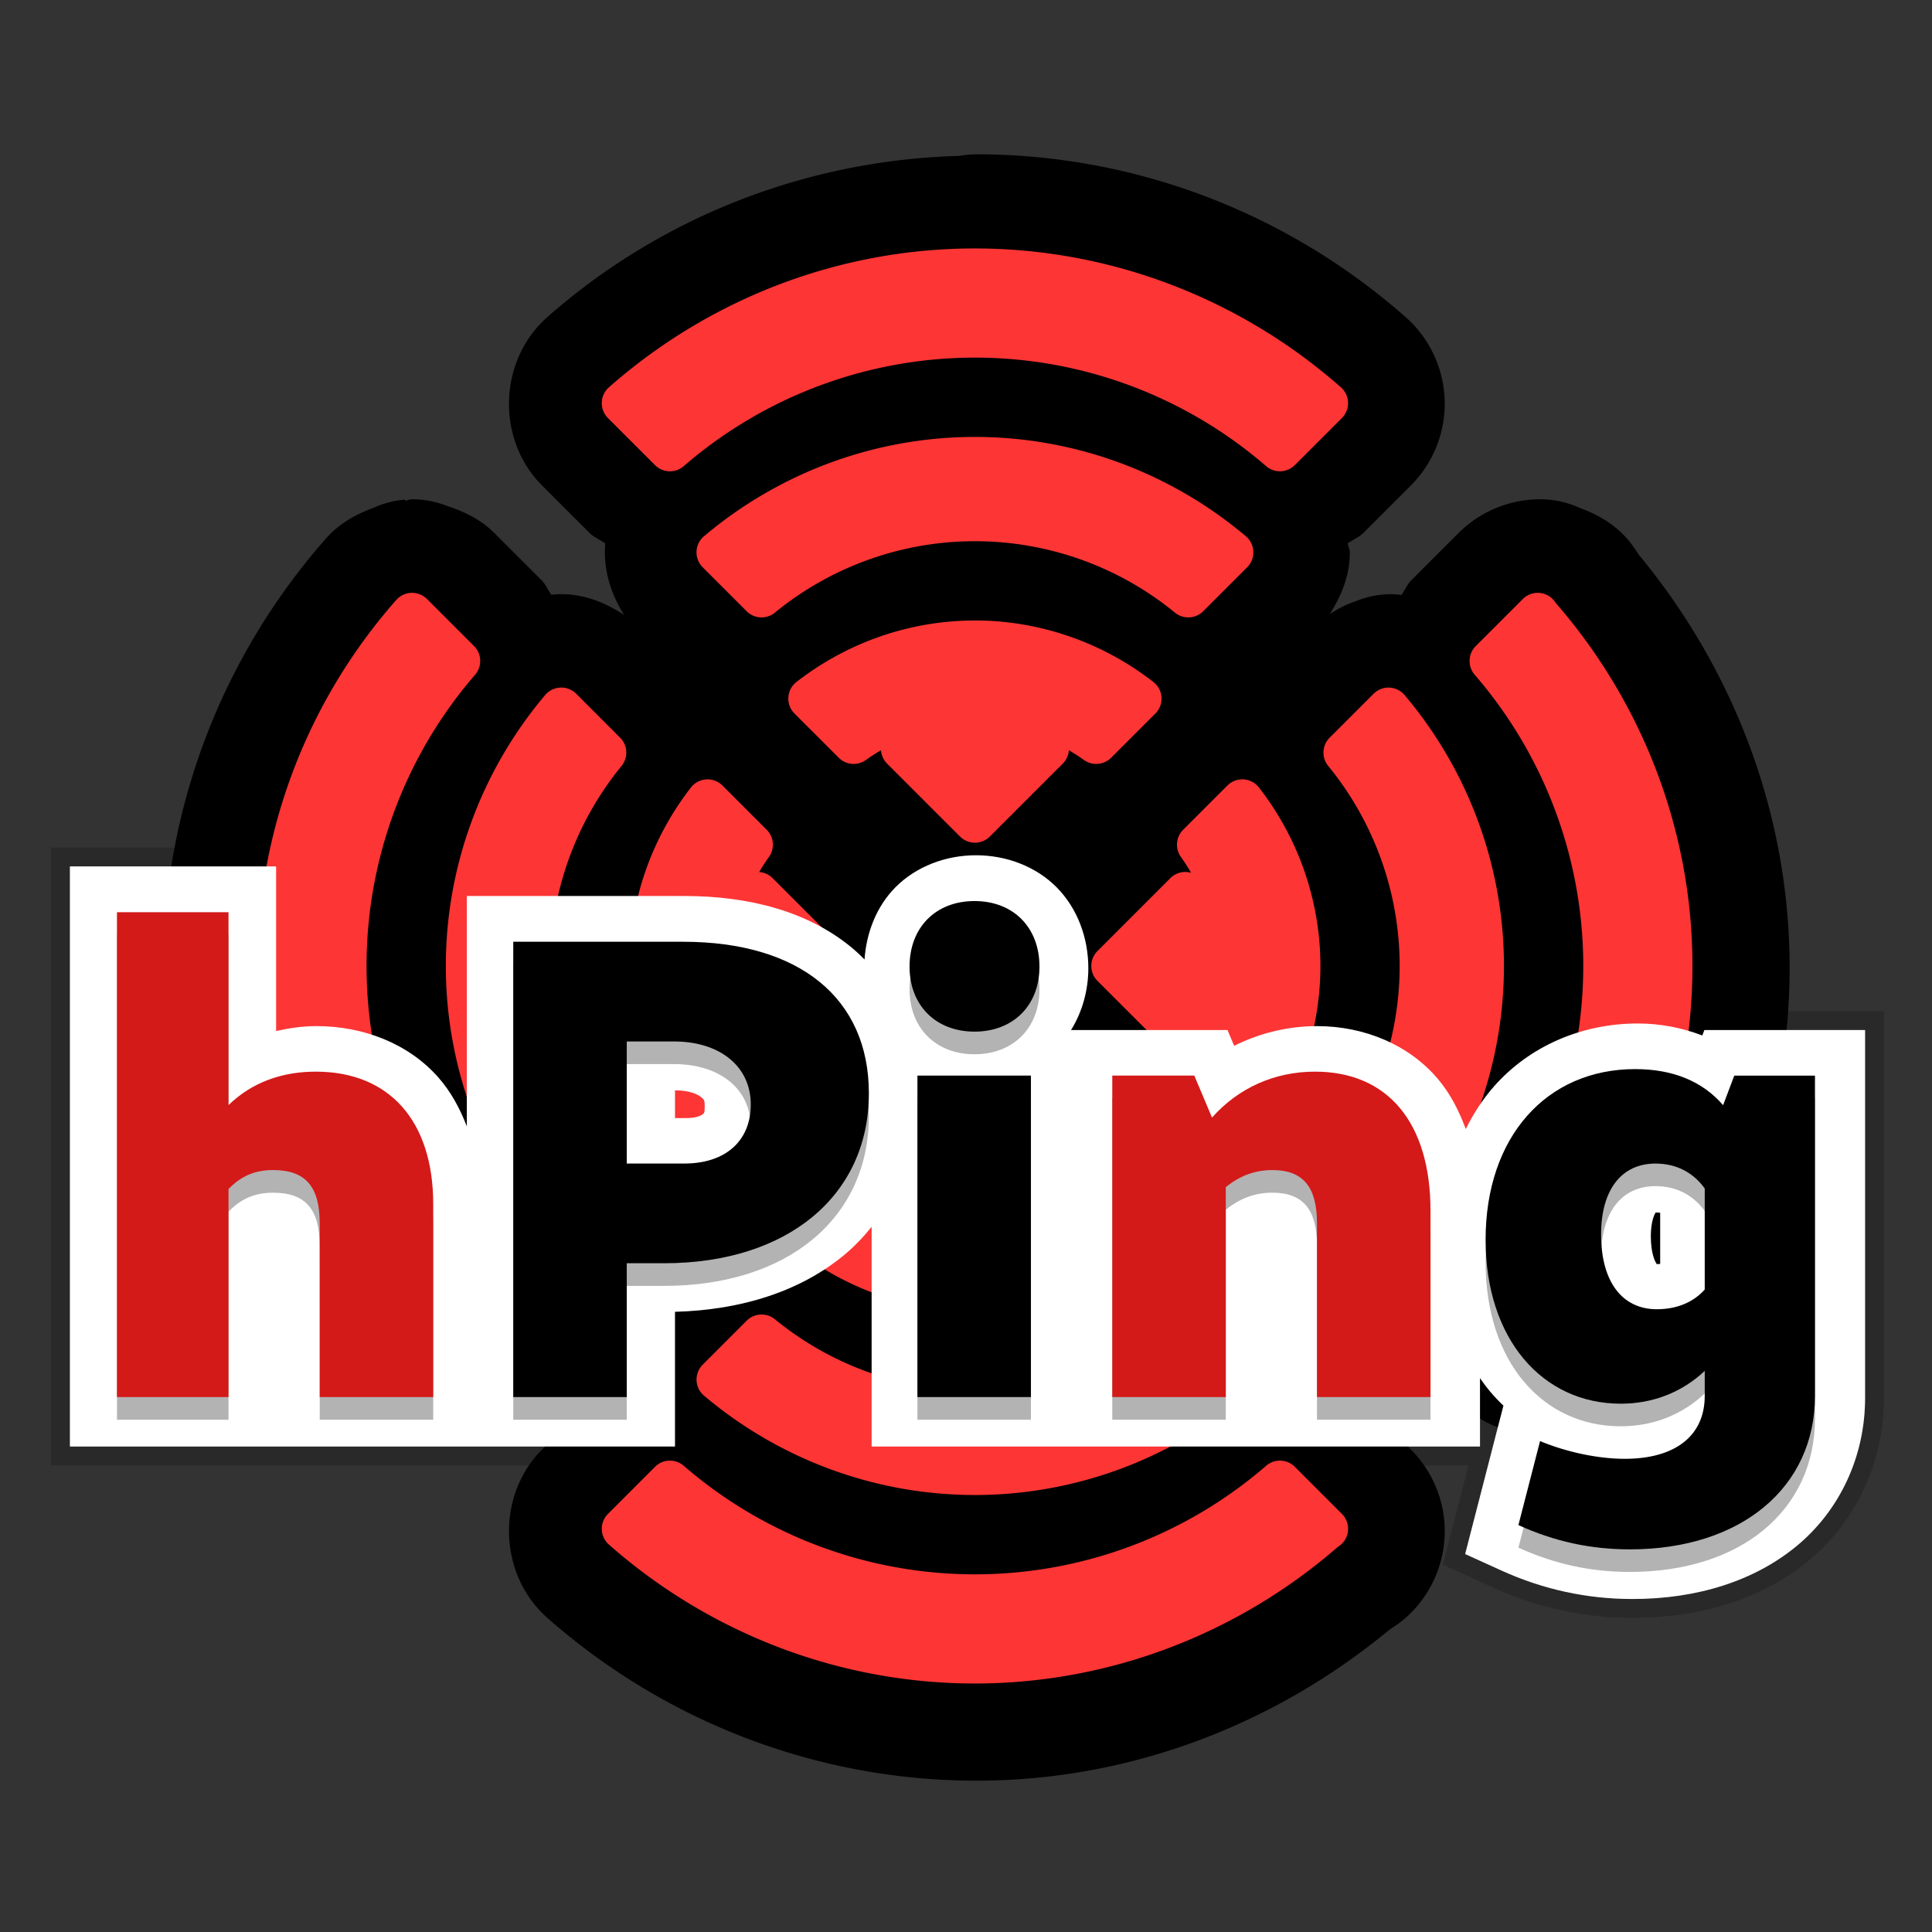 <svg width="512" height="512" version="1.1" viewBox="0 0 135.47 135.47" xmlns="http://www.w3.org/2000/svg"><rect x="0" y="0" width="135.47" height="135.47" fill="#333333" stroke="none"/><g><path transform="scale(.265)" d="m258.26 226.3c-7.954 0-15.799 2.91-21.324 8.475-4.989 5.025-7.681 11.932-8.182 19.107-1.158-1.178-2.364-2.314-3.654-3.365-11.341-9.242-26.628-13.438-44.041-13.438h-57.535v12.5 48.459c-1.845-4.8-4.266-9.266-7.627-13.051-7.857-8.848-19.683-13.48-32.211-13.48-3.568 0-7.12 0.523-10.627 1.301v-43.553h-54.559v12.5 141h53.729 0.83 50.465 3.787 51.293v-35.652c17.544-0.464 33.171-5.407 44.781-15.047 2.682-2.227 5.074-4.742 7.248-7.432v58.131h51.643 3.439 50.811 0.83 54.252v-18.086c0.853 1.222 1.738 2.418 2.693 3.553 1.101 1.307 2.274 2.542 3.508 3.709l-10.125 39.271 9.551 4.34c11.05 5.023 22.633 7.555 34.732 7.555 17.011 0 32.243-4.734 43.521-14.1 11.278-9.366 18.012-23.555 18.012-39.09v-97.352h-42.525l-0.543 1.438c-5.311-2.039-11.089-3.178-17.074-3.178-14.916 0-28.674 6.053-37.988 16.586-2.993 3.385-5.472 7.214-7.529 11.336-1.751-4.754-4.01-9.203-7.184-13.021-7.654-9.21-19.574-14.205-32.152-14.205-7.758 0-15.23 1.866-21.943 5.209l-1.758-4.164h-39.088-2.318c2.992-4.826 4.578-10.549 4.578-16.365 0-7.995-2.865-15.849-8.391-21.414-5.526-5.565-13.37-8.473-21.324-8.473zm-79.656 62.209h0.02c3.824 0 5.98 1.052 6.826 1.744 0.847 0.692 1.018 0.783 1.018 2.449 0 1.967-0.253 1.877-0.525 2.119-0.273 0.242-1.43 1.029-4.535 1.029h-2.803v-7.342zm259.46 32.299c0.076 0.021 0.232 0.043 0.68 0.043 0.287 0 0.331 0.051 0.541 0.057v13.52c-0.091 2e-3 -0.096 0.025-0.193 0.025-1.306 0-0.499 0.248-0.848-0.217-0.348-0.464-1.434-2.698-1.434-7.106 0-4.012 1.001-5.9 1.228-6.195 0.051-0.066 0.045-0.104 0.025-0.127z" color="#000000" color-rendering="auto" dominant-baseline="auto" fill="#fff" image-rendering="auto" opacity=".2" shape-rendering="auto" solid-color="#000000" stop-color="#000000" stroke="#000" stroke-width="10" style="font-feature-settings:normal;font-variant-alternates:normal;font-variant-caps:normal;font-variant-east-asian:normal;font-variant-ligatures:normal;font-variant-numeric:normal;font-variant-position:normal;font-variation-settings:normal;inline-size:0;isolation:auto;mix-blend-mode:normal;shape-margin:0;shape-padding:0;text-decoration-color:#000000;text-decoration-line:none;text-decoration-style:solid;text-indent:0;text-orientation:mixed;text-transform:none;white-space:normal"/><path transform="scale(.265)" d="m258.37 40.836a25.002 25.002 0 0 0-4.481 0.414c-40.371 1.075-78.937 16.104-109.03 42.623-0.003 0.002-0.003 0.005-0.006 0.008-0.003 0.002-0.005 0.005-0.008 0.008-12.974 11.434-13.636 32.346-1.402 44.578a25.002 25.002 0 0 0 0 0.008l12.475 12.469c1.238 1.238 2.831 1.855 4.231 2.834-0.568 6.665 1.335 13.155 5.004 18.928-5.015-3.268-10.624-5.54-16.705-5.479-0.01 1.1e-4 -0.019-0.006-0.029-0.006a25.002 25.002 0 0 0-2.531 0.154c-0.909-1.256-1.448-2.711-2.568-3.832a25.002 25.002 0 0 0-0.008-0.008l-12.484-12.467a25.002 25.002 0 0 0-0.006-0.016c-3.472-3.467-7.792-5.645-12.379-7.115a25.002 25.002 0 0 0-9.568-1.824c-0.594 0.006-1.115 0.344-1.705 0.385l-0.014-0.303a25.002 25.002 0 0 0-8.299 2.162c-4.748 1.731-9.168 4.235-12.578 8.098a25.002 25.002 0 0 0-0.014 0.016c-27.519 31.223-43.053 71.503-43.053 113.53 4.1e-5 42.016 15.526 82.299 43.037 113.52 0.002 0.003 0.005 0.005 0.008 0.008 0.002 0.003 0.005 0.005 0.008 0.008 11.433 12.973 32.356 13.626 44.578 1.402a25.002 25.002 0 0 0 0-0.008l12.469-12.477c1.238-1.238 1.855-2.829 2.834-4.229 6.756 0.575 13.343-1.382 19.164-5.16-3.771 5.812-5.728 12.388-5.16 19.133-1.399 0.986-2.989 1.624-4.223 2.857a25.002 25.002 0 0 0-0.008 0.008l-12.475 12.475c-12.22 12.224-11.562 33.134 1.395 44.564a25.002 25.002 0 0 0 0.008 0.008c31.221 27.517 71.501 43.059 113.53 43.059 40.181 0 78.511-14.541 109.07-39.787l0.561-0.414c1.446-0.917 2.783-1.874 3.912-2.871 6.543-5.772 10.315-14.091 10.35-22.811-1.9e-4 -0.459-0.001-0.886 0-0.82-0.18-7.854-3.397-15.365-8.947-20.92a25.002 25.002 0 0 0 0-0.008l-12.482-12.475a25.002 25.002 0 0 0 0-0.008c-1.222-1.222-2.798-1.827-4.178-2.797 0.067-0.741 0.49-1.392 0.502-2.141a25.002 25.002 0 0 0 0-0.148c0.002-0.238 0.002-0.459 0-0.68a25.002 25.002 0 0 0 0-0.125c-0.087-5.792-2.304-11.109-5.404-15.893 5.753 3.628 12.202 5.518 18.832 4.953 0.979 1.399 1.596 2.991 2.834 4.229a25.002 25.002 0 0 0 0 0.008l12.484 12.477c12.225 12.221 33.125 11.57 44.564-1.397a25.002 25.002 0 0 0 0.006-0.008c27.518-31.221 43.053-71.501 43.053-113.53 0-40.181-14.536-78.51-39.781-109.07l-0.414-0.562c-0.882-1.393-1.819-2.719-2.85-3.889l-0.008-0.008c-3.42-3.881-7.851-6.402-12.615-8.135a25.002 25.002 0 0 0-9.906-2.231c-0.276-0.005-0.17-7.7e-4 -0.348 0-0.002-1e-5 -0.002 1e-5 -0.006 0-0.388 0.002-0.846 0.009-0.77 0.008-7.831 0.179-15.343 3.366-20.92 8.94a25.002 25.002 0 0 0-0.008 0.008l-12.482 12.475a25.002 25.002 0 0 0 0 0.008c-1.138 1.138-1.686 2.614-2.606 3.891a25.002 25.002 0 0 0-2.252-0.199 25.002 25.002 0 0 0-0.021 0c-0.021-3.8e-4 -0.038-0.015-0.059-0.016a25.002 25.002 0 0 0-0.148 0c-0.201-0.002-0.401-0.001-0.59 0a25.002 25.002 0 0 0-0.09 0 25.002 25.002 0 0 0-0.088 0h-0.008a25.002 25.002 0 0 0-0.029 0c-0.002 4e-5 -0.005-4e-5 -0.008 0a25.002 25.002 0 0 0-8.777 1.853c-2.473 0.794-4.665 1.986-6.865 3.381 3.14-4.956 5.333-10.448 5.271-16.389v-0.006c-0.008-0.805-0.46-1.509-0.531-2.305 1.392-0.975 2.975-1.587 4.207-2.818a25.002 25.002 0 0 0 0.008-0.008l12.477-12.477a25.002 25.002 0 0 0 0.006-0.008c5.798-5.806 9.036-13.728 8.947-21.945-0.093-8.63-3.847-16.869-10.342-22.604a25.002 25.002 0 0 0-0.021-0.016c-31.223-27.519-71.505-43.051-113.53-43.051zm65.5 264.38 0.465 0.48c-0.328-0.346-0.271-0.275-0.436-0.436-0.013-0.013-0.016-0.032-0.029-0.045z" color="#000000" color-rendering="auto" dominant-baseline="auto" image-rendering="auto" shape-rendering="auto" solid-color="#000000" stop-color="#000000" style="font-feature-settings:normal;font-variant-alternates:normal;font-variant-caps:normal;font-variant-east-asian:normal;font-variant-ligatures:normal;font-variant-numeric:normal;font-variant-position:normal;font-variation-settings:normal;inline-size:0;isolation:auto;mix-blend-mode:normal;shape-margin:0;shape-padding:0;text-decoration-color:#000000;text-decoration-line:none;text-decoration-style:solid;text-indent:0;text-orientation:mixed;text-transform:none;white-space:normal"/><path d="m68.361 17.42c-9.49 9e-6 -18.592 3.505-25.663 9.738-0.641 0.564-0.672 1.552-0.069 2.156l3.301 3.3c0.548 0.548 1.427 0.58 2.013 0.072 5.651-4.891 12.896-7.61 20.419-7.61 7.523 2.8e-5 14.766 2.718 20.418 7.61 0.586 0.507 1.464 0.476 2.013-0.072l3.3-3.301c0.281-0.281 0.437-0.663 0.432-1.061-0.004-0.419-0.186-0.816-0.5-1.093-7.072-6.233-16.175-9.738-25.664-9.738zm0 13.217c-6.986 2.3e-5 -13.704 2.494-18.997 6.965-0.662 0.559-0.704 1.564-0.091 2.176l3.082 3.081c0.537 0.537 1.393 0.579 1.981 0.098 3.938-3.223 8.89-5.008 14.024-5.008h0.002c5.134 0 10.086 1.785 14.024 5.008 0.588 0.481 1.444 0.439 1.982-0.098l3.083-3.081c0.281-0.281 0.437-0.664 0.432-1.062-0.004-0.43-0.196-0.836-0.524-1.114-5.293-4.471-12.011-6.965-18.997-6.965zm39.467 10.932c-0.012-1.95e-4 -0.024 2.25e-4 -0.036 5.15e-4 -0.38 0.009-0.743 0.163-1.012 0.432l-3.301 3.301c-0.548 0.548-0.58 1.427-0.073 2.013 4.891 5.651 7.611 12.894 7.611 20.418-3e-5 7.523-2.719 14.767-7.611 20.418-0.507 0.586-0.475 1.464 0.073 2.013l3.301 3.301c0.603 0.603 1.59 0.572 2.154-0.067 6.233-7.072 9.739-16.174 9.739-25.663 0-9.402-3.459-18.41-9.583-25.453-0.045-0.075-0.098-0.146-0.156-0.212-0.28-0.318-0.683-0.5-1.106-0.501zm-78.95 5.15e-4c-0.419 0.004-0.816 0.186-1.093 0.5-6.233 7.072-9.738 16.174-9.738 25.664 1e-5 9.49 3.505 18.592 9.738 25.664 0.564 0.641 1.552 0.672 2.155 0.068l3.3-3.301c0.548-0.548 0.58-1.426 0.072-2.013-4.891-5.651-7.61-12.896-7.61-20.419 2.7e-5 -7.523 2.718-14.766 7.61-20.418 0.507-0.586 0.476-1.464-0.072-2.013l-3.301-3.3c-0.281-0.281-0.663-0.436-1.061-0.432zm39.483 1.939c-4.563 1.21e-4 -8.955 1.544-12.514 4.312-0.702 0.546-0.766 1.584-0.137 2.212l3.102 3.1c0.512 0.512 1.32 0.579 1.908 0.156 0.341-0.245 0.694-0.471 1.056-0.682 0.024 0.339 0.163 0.674 0.428 0.939l5.112 5.112c0.577 0.577 1.513 0.577 2.091 0l5.112-5.112c0.252-0.252 0.403-0.586 0.428-0.939 0.361 0.211 0.715 0.437 1.056 0.682 0.588 0.422 1.396 0.356 1.908-0.156l3.102-3.1c0.282-0.281 0.438-0.665 0.433-1.063-0.005-0.45-0.216-0.873-0.571-1.15-3.559-2.767-7.951-4.311-12.514-4.312zm-29.019 4.704v5.14e-4c-0.43 0.004-0.837 0.195-1.115 0.523-4.471 5.293-6.965 12.011-6.965 18.997 2e-5 6.986 2.494 13.704 6.965 18.997 0.559 0.662 1.564 0.704 2.176 0.091l3.081-3.081c0.537-0.537 0.579-1.394 0.098-1.982-3.223-3.938-5.008-8.89-5.008-14.024v-0.002c0-5.134 1.785-10.086 5.008-14.024 0.481-0.588 0.438-1.444-0.098-1.981l-3.081-3.083c-0.281-0.281-0.664-0.437-1.061-0.433zm57.999 5.14e-4c-0.385 0.006-0.754 0.162-1.026 0.435l-3.081 3.079c-0.537 0.537-0.58 1.394-0.099 1.982 3.223 3.939 5.008 8.89 5.008 14.025-1.3e-4 5.134-1.784 10.086-5.008 14.025-0.481 0.588-0.438 1.444 0.099 1.982l3.082 3.081c0.612 0.611 1.616 0.57 2.174-0.091 4.471-5.293 6.966-12.011 6.966-18.997-3e-5 -6.986-2.495-13.704-6.966-18.997-0.276-0.326-0.678-0.516-1.105-0.523-0.015-1.57e-4 -0.03-1.51e-4 -0.045 0zm-47.743 6.435c-0.45 0.005-0.874 0.216-1.15 0.571-2.767 3.559-4.311 7.951-4.311 12.514 1.24e-4 4.563 1.544 8.955 4.311 12.514 0.546 0.702 1.584 0.766 2.212 0.137l3.101-3.102c0.512-0.512 0.578-1.32 0.156-1.908-0.245-0.341-0.471-0.694-0.682-1.056 0.339-0.024 0.674-0.163 0.939-0.428l5.112-5.112c0.577-0.577 0.577-1.513 0-2.091l-5.112-5.112c-0.252-0.252-0.586-0.403-0.939-0.429 0.211-0.361 0.436-0.714 0.682-1.055 0.422-0.588 0.357-1.396-0.156-1.908l-3.101-3.102c-0.281-0.282-0.664-0.438-1.062-0.433zm37.51 0c-0.392 2.57e-4 -0.767 0.156-1.044 0.433-0.009 0.009-0.019 0.018-0.028 0.028l-3.074 3.074c-0.512 0.512-0.579 1.32-0.156 1.908 0.258 0.358 0.495 0.73 0.714 1.111-0.131-0.038-0.268-0.059-0.407-0.06-0.393-5.14e-4 -0.77 0.155-1.048 0.433l-5.112 5.112c-0.577 0.577-0.577 1.513 0 2.091l5.112 5.112c0.401 0.401 0.962 0.514 1.456 0.372-0.22 0.381-0.457 0.753-0.715 1.112-0.422 0.588-0.356 1.396 0.156 1.908l3.102 3.102c0.629 0.629 1.666 0.565 2.212-0.137 2.767-3.559 4.31-7.951 4.31-12.515-1.22e-4 -4.563-1.543-8.955-4.31-12.514-0.28-0.361-0.712-0.571-1.168-0.571zm-18.746 8.753a4.33 4.33 0 0 0-4.33 4.33 4.33 4.33 0 0 0 4.33 4.33 4.33 4.33 0 0 0 4.33-4.33 4.33 4.33 0 0 0-4.33-4.33zm5.14e-4 12.976c-0.378 0-0.757 0.144-1.045 0.433l-5.112 5.112c-0.265 0.265-0.403 0.599-0.427 0.938-0.362-0.211-0.716-0.437-1.057-0.683-0.588-0.422-1.396-0.357-1.908 0.156l-3.102 3.102c-0.629 0.629-0.564 1.666 0.138 2.212 3.559 2.767 7.951 4.31 12.514 4.31 4.563-1.26e-4 8.955-1.542 12.514-4.31 0.361-0.28 0.571-0.712 0.571-1.168-2.57e-4 -0.392-0.156-0.767-0.433-1.044-0.009-0.01-0.019-0.019-0.028-0.028l-3.074-3.074c-0.512-0.512-1.32-0.578-1.908-0.156-0.341 0.245-0.695 0.471-1.056 0.682-0.026-0.352-0.176-0.686-0.428-0.937l-5.112-5.112c-0.289-0.289-0.667-0.433-1.045-0.433zm-15.035 15.799c-0.355 0.018-0.703 0.163-0.971 0.431l-3.082 3.082c-0.611 0.612-0.57 1.616 0.091 2.174 5.293 4.471 12.011 6.966 18.997 6.966 6.986-3e-5 13.704-2.495 18.997-6.966 0.326-0.276 0.517-0.678 0.524-1.105 1.57e-4 -0.015 1.52e-4 -0.031 0-0.046-0.006-0.385-0.162-0.753-0.435-1.025l-3.079-3.081c-0.537-0.537-1.394-0.58-1.982-0.099-3.939 3.223-8.89 5.008-14.025 5.008-5.134-1.36e-4 -10.086-1.784-14.025-5.008-0.294-0.24-0.655-0.35-1.01-0.332zm-6.404 10.243c-0.361 0.013-0.718 0.158-0.992 0.432l-3.301 3.302c-0.603 0.603-0.572 1.59 0.068 2.154 7.072 6.233 16.173 9.739 25.663 9.739 9.402 0 18.41-3.459 25.453-9.583 0.075-0.045 0.146-0.098 0.212-0.156 0.318-0.28 0.5-0.682 0.501-1.105v-5.1e-4c1.8e-4 -0.012-2.26e-4 -0.024-5.14e-4 -0.036-0.009-0.38-0.164-0.742-0.432-1.012l-3.301-3.302c-0.548-0.548-1.427-0.579-2.013-0.072-5.651 4.891-12.895 7.611-20.418 7.611-7.523-1e-5 -14.767-2.719-20.418-7.611-0.293-0.254-0.659-0.373-1.021-0.36z" color="#000000" color-rendering="auto" dominant-baseline="auto" fill="#fd3535" image-rendering="auto" shape-rendering="auto" solid-color="#000000" stop-color="#000000" stroke-width=".257" style="font-feature-settings:normal;font-variant-alternates:normal;font-variant-caps:normal;font-variant-east-asian:normal;font-variant-ligatures:normal;font-variant-numeric:normal;font-variant-position:normal;font-variation-settings:normal;inline-size:0;isolation:auto;mix-blend-mode:normal;shape-margin:0;shape-padding:0;text-decoration-color:#000000;text-decoration-line:none;text-decoration-style:solid;text-indent:0;text-orientation:mixed;text-transform:none;white-space:normal"/><path transform="scale(.265)" d="m258.26 226.3c-7.954 0-15.799 2.91-21.324 8.475-4.989 5.025-7.681 11.932-8.182 19.107-1.158-1.178-2.364-2.314-3.654-3.365-11.341-9.242-26.628-13.438-44.041-13.438h-57.535v12.5 48.459c-1.845-4.8-4.266-9.266-7.627-13.051-7.857-8.848-19.683-13.48-32.211-13.48-3.568 0-7.12 0.523-10.627 1.301v-43.553h-54.559v12.5 141h53.729 0.83 50.465 3.787 51.293v-35.652c17.544-0.464 33.171-5.407 44.781-15.047 2.682-2.227 5.074-4.742 7.248-7.432v58.131h51.643 3.439 50.811 0.83 54.252v-18.086c0.853 1.222 1.738 2.418 2.693 3.553 1.101 1.307 2.274 2.542 3.508 3.709l-10.125 39.271 9.551 4.34c11.05 5.023 22.633 7.555 34.732 7.555 17.011 0 32.243-4.734 43.521-14.1 11.278-9.366 18.012-23.555 18.012-39.09v-97.352h-42.525l-0.543 1.438c-5.311-2.039-11.089-3.178-17.074-3.178-14.916 0-28.674 6.053-37.988 16.586-2.993 3.385-5.472 7.214-7.529 11.336-1.751-4.754-4.01-9.203-7.184-13.021-7.654-9.21-19.574-14.205-32.152-14.205-7.758 0-15.23 1.866-21.943 5.209l-1.758-4.164h-39.088-2.318c2.992-4.826 4.578-10.549 4.578-16.365 0-7.995-2.865-15.849-8.391-21.414-5.526-5.565-13.37-8.473-21.324-8.473zm-79.656 62.209h0.02c3.824 0 5.98 1.052 6.826 1.744 0.847 0.692 1.018 0.783 1.018 2.449 0 1.967-0.253 1.877-0.525 2.119-0.273 0.242-1.43 1.029-4.535 1.029h-2.803v-7.342zm259.46 32.299c0.076 0.021 0.232 0.043 0.68 0.043 0.287 0 0.331 0.051 0.541 0.057v13.52c-0.091 2e-3 -0.096 0.025-0.193 0.025-1.306 0-0.499 0.248-0.848-0.217-0.348-0.464-1.434-2.698-1.434-7.106 0-4.012 1.001-5.9 1.228-6.195 0.051-0.066 0.045-0.104 0.025-0.127z" color="#000000" color-rendering="auto" dominant-baseline="auto" fill="#fff" image-rendering="auto" shape-rendering="auto" solid-color="#000000" stop-color="#000000" style="font-feature-settings:normal;font-variant-alternates:normal;font-variant-caps:normal;font-variant-east-asian:normal;font-variant-ligatures:normal;font-variant-numeric:normal;font-variant-position:normal;font-variation-settings:normal;inline-size:0;isolation:auto;mix-blend-mode:normal;shape-margin:0;shape-padding:0;text-decoration-color:#000000;text-decoration-line:none;text-decoration-style:solid;text-indent:0;text-orientation:mixed;text-transform:none;white-space:normal"/><path d="m68.331 64.769c-2.714 0-4.554 1.84-4.554 4.6 0 2.714 1.84 4.555 4.554 4.555 2.714 0 4.555-1.84 4.555-4.555 0-2.76-1.84-4.6-4.555-4.6zm-60.129 0.782v33.998h7.821v-14.584c0.92-0.966 1.932-1.334 3.128-1.334 2.3 0 3.267 1.196 3.267 3.726v12.192h7.959v-13.525c0-5.843-3.083-9.293-8.235-9.293-2.346 0-4.463 0.736-6.119 2.347v-13.526zm27.787 2.07v31.928h7.959v-9.385h2.623c8.649 0 14.354-4.739 14.354-11.916 0-6.671-4.876-10.627-13.019-10.627zm7.959 6.993h3.312c3.22 0 5.383 1.748 5.383 4.417 0 2.576-1.794 4.14-4.646 4.14h-4.049zm70.711 1.932c-6.211 0-10.489 4.739-10.489 11.962 0 6.993 4.002 11.502 9.477 11.502 2.3 0 4.325-0.828 5.889-2.301v1.748c0 2.806-2.071 4.417-5.613 4.417-1.84 0-4.048-0.46-5.934-1.242l-1.518 5.889c2.53 1.15 5.061 1.702 7.821 1.702 7.775 0 12.973-4.325 12.973-10.766v-22.45h-5.659l-0.782 2.07c-1.426-1.656-3.496-2.531-6.165-2.531zm-22.451 0.184c-2.852 0-5.383 1.15-7.223 3.22l-1.242-2.944h-5.751v22.542h7.959v-14.722c0.966-0.782 2.024-1.196 3.267-1.196 2.162 0 3.128 1.196 3.128 3.726v12.192h7.959v-13.065c0-6.165-2.99-9.753-8.097-9.753zm-27.879 0.276v22.542h7.959v-22.542zm51.757 6.165c1.426 0 2.622 0.598 3.45 1.748v7.085c-0.782 0.874-1.932 1.38-3.358 1.38-2.438 0-3.911-1.932-3.911-5.245 0-3.128 1.427-4.969 3.819-4.969z" opacity=".3"/><path d="m22.418 97.962h7.959v-13.526c0-5.843-3.082-9.293-8.235-9.293-2.346 0-4.463 0.736-6.119 2.346v-13.526h-7.821v33.998h7.821v-14.584c0.92-0.966 1.932-1.334 3.128-1.334 2.3 0 3.266 1.196 3.266 3.727z" fill="#d41919"/><path d="m35.989 97.962h7.959v-9.385h2.622c8.649 0 14.354-4.739 14.354-11.915 0-6.671-4.877-10.627-13.02-10.627h-11.915zm7.959-16.378v-8.557h3.312c3.22 0 5.383 1.748 5.383 4.417 0 2.576-1.794 4.141-4.647 4.141z"/><path d="m64.329 97.962h7.959v-22.543h-7.959zm4.003-25.625c2.714 0 4.555-1.84 4.555-4.555 0-2.76-1.84-4.601-4.555-4.601-2.714 0-4.555 1.84-4.555 4.601 0 2.714 1.84 4.555 4.555 4.555z"/><path d="m92.346 97.962h7.959v-13.066c0-6.165-2.99-9.753-8.097-9.753-2.852 0-5.383 1.15-7.223 3.22l-1.242-2.944h-5.751v22.543h7.959v-14.722c0.966-0.782 2.024-1.196 3.266-1.196 2.162 0 3.128 1.196 3.128 3.727z" fill="#d41919"/><path d="m114.29 108.64c7.775 0 12.974-4.324 12.974-10.765v-22.451h-5.659l-0.782 2.07c-1.426-1.656-3.496-2.53-6.165-2.53-6.211 0-10.489 4.739-10.489 11.961 0 6.993 4.003 11.501 9.477 11.501 2.3 0 4.324-0.828 5.889-2.3v1.748c0 2.806-2.07 4.417-5.613 4.417-1.84 0-4.048-0.46-5.935-1.242l-1.518 5.889c2.53 1.15 5.061 1.702 7.821 1.702zm5.245-25.303v7.085c-0.782 0.874-1.932 1.38-3.358 1.38-2.438 0-3.91-1.932-3.91-5.245 0-3.128 1.426-4.969 3.818-4.969 1.426 0 2.622 0.598 3.45 1.748z"/></g></svg>
